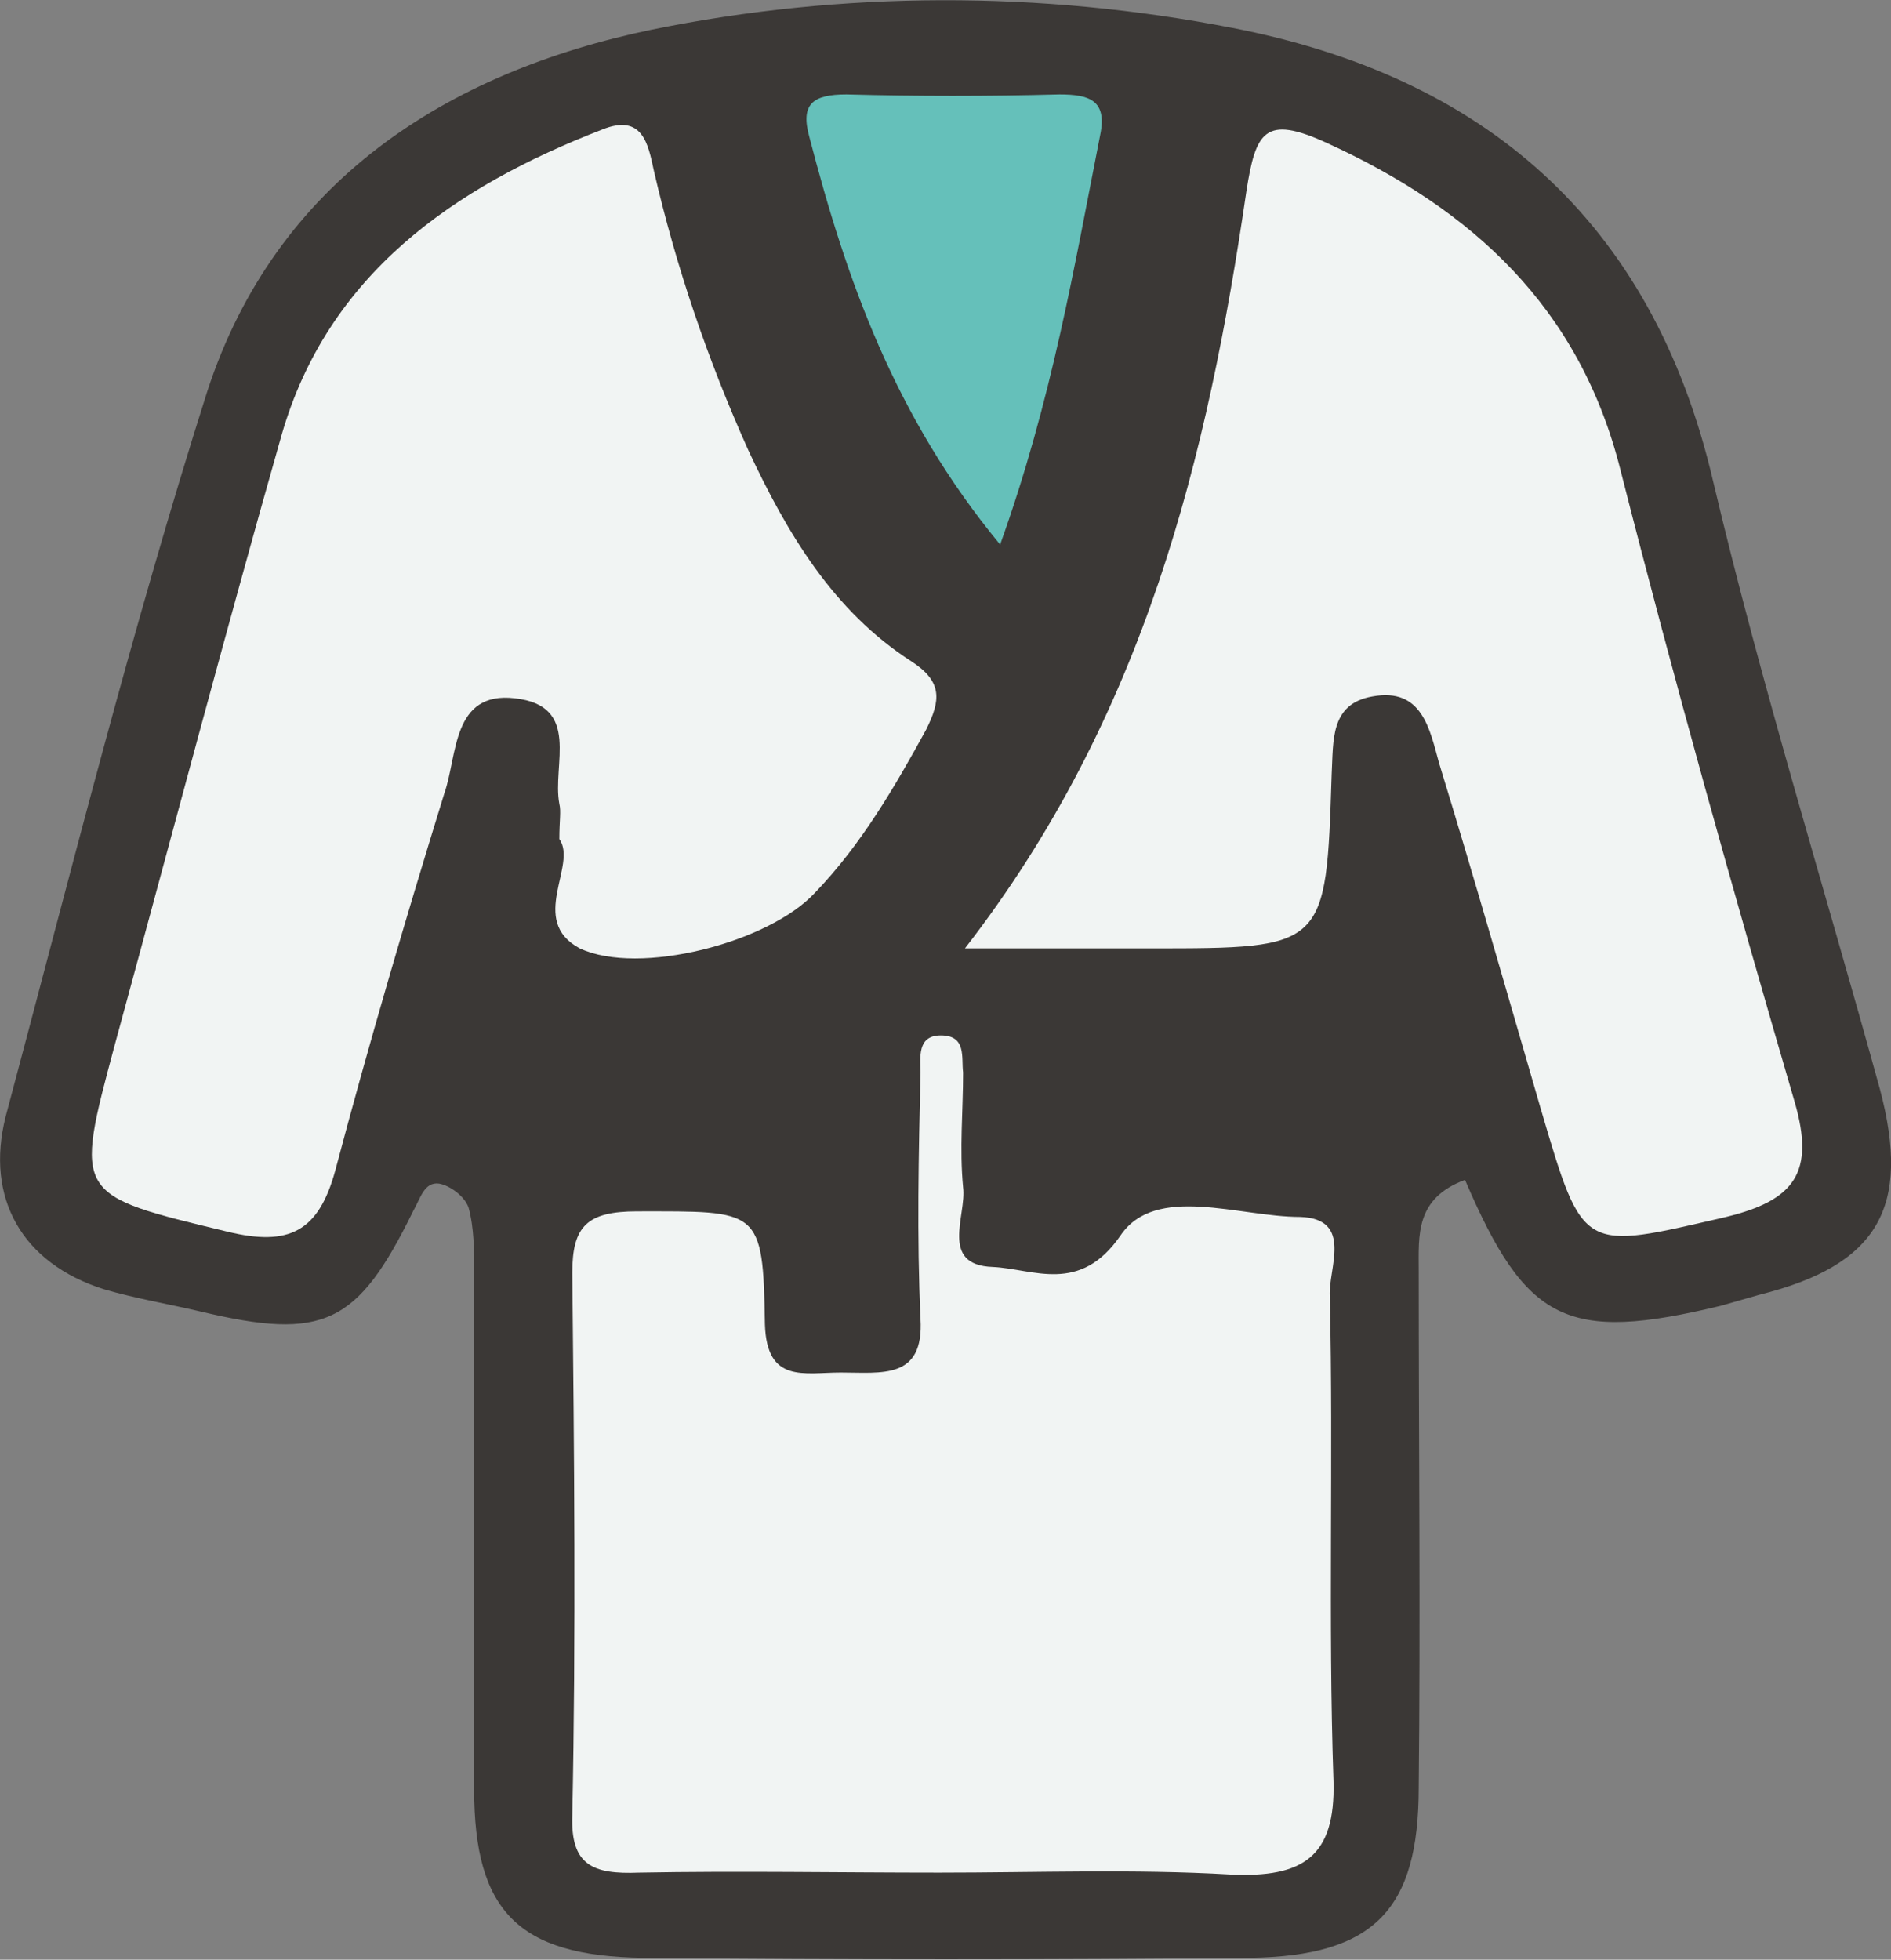 <svg xmlns="http://www.w3.org/2000/svg" xmlns:xlink="http://www.w3.org/1999/xlink" id="Calque_1" x="0px" y="0px" viewBox="0 0 102.1 105.8" style="enable-background:new 0 0 102.1 105.8;" xml:space="preserve"><rect x="0" y="0" width="102.1" height="105.8" fill="#808080" stroke="none"/><style type="text/css"> .st0{fill:#3B3836;} .st1{fill:#F1F4F3;} .st2{fill:#65C0BA;}</style><g> <path class="st0" d="M79.1,63.7c-2.7,1-2.5,3-2.5,4.9c0,9.3,0.1,18.6,0,27.9c0,6.6-2.4,9.1-9.1,9.2c-10.9,0.1-21.9,0.1-32.8,0 c-6.7-0.1-9.1-2.5-9.1-9.1c0-9.3,0-18.6,0-27.9c0-1.2,0-2.4-0.3-3.5c-0.2-0.6-1-1.2-1.6-1.3c-0.8-0.1-1,0.8-1.4,1.5 c-3,6.1-4.8,7-11.5,5.4c-1.7-0.4-3.5-0.7-5.2-1.2c-4.4-1.4-6.4-4.9-5.3-9.3c3.5-13.1,6.8-26.3,10.9-39.2 C14.9,9.8,24.1,3.9,35.2,1.6c10.3-2.1,21-2.1,31.3-0.1C80,4.1,89.2,11.8,92.5,26c2.6,11,6,21.9,9,32.8c1.7,6.4-0.1,9.5-6.5,11.1 c-0.7,0.2-1.4,0.4-2.1,0.6C84.6,72.5,82.4,71.4,79.1,63.7z"></path> <path class="st1" d="M30.2,45.3c0-1,0.1-1.5,0-1.9c-0.4-2.1,1.2-5.3-2.4-5.7c-3.4-0.4-3.1,3.1-3.8,5.1c-2.1,6.8-4.1,13.6-5.9,20.4 c-0.9,3.3-2.5,4.1-5.8,3.3C4,64.5,4,64.6,6.2,56.4c3-11,5.9-22,9-32.9c2.5-8.7,9.3-13.4,17.3-16.5c2.2-0.9,2.5,0.8,2.8,2.2 c1.2,5.2,2.9,10.2,5.1,15.1c2.1,4.5,4.6,8.7,8.8,11.4c1.7,1.1,1.6,2.1,0.8,3.7c-1.7,3.1-3.5,6.2-6,8.8c-2.5,2.7-9.5,4.5-12.7,3 C28.5,49.7,31.2,46.7,30.2,45.3z"></path> <path class="st1" d="M50.7,101.1c-5.4,0-10.8-0.1-16.2,0c-2.5,0.1-3.7-0.4-3.6-3.1c0.2-9.8,0.1-19.5,0-29.3c0-2.5,0.8-3.3,3.5-3.3 c6.6,0,6.8-0.2,6.9,6.1c0.1,3.2,2.1,2.6,4.1,2.6c2.2,0,4.5,0.4,4.3-2.9c-0.2-4.4-0.1-8.9,0-13.3c0-0.8-0.2-2,1.1-2 c1.4,0,1.1,1.2,1.2,2C52,60,51.8,62,52,64.1c0.2,1.5-1.3,4.2,1.6,4.3c2.2,0.1,4.7,1.5,6.9-1.7c1.9-2.8,6.4-1,9.7-1 c2.9,0.1,1.5,2.8,1.6,4.3c0.2,8.7-0.1,17.5,0.2,26.2c0.1,4-1.6,5.2-5.6,5C61.2,100.9,55.9,101.1,50.7,101.1 C50.7,101.1,50.7,101.1,50.7,101.1z"></path> <path class="st1" d="M52.1,51.2c9.7-12.5,13.1-26.5,15.2-40.9c0.5-3.2,1-4.1,4.3-2.6c7.9,3.6,13.7,8.9,15.9,17.7 c2.9,11.4,6.1,22.8,9.4,34.1c1.1,3.8,0,5.3-3.7,6.2c-7.8,1.8-7.7,2-10-5.8c-1.8-6.2-3.6-12.5-5.5-18.7c-0.5-1.8-0.9-4.1-3.6-3.6 C71.8,38,72,40,71.9,41.8c-0.3,9.4-0.3,9.4-9.8,9.4C59,51.2,55.9,51.2,52.1,51.2z"></path> <path class="st2" d="M54,29.4c-5.7-6.9-8.3-14.3-10.3-22c-0.5-1.8,0.2-2.3,2-2.3c3.8,0.1,7.7,0.1,11.5,0c1.6,0,2.6,0.3,2.2,2.2 C58,14.4,56.8,21.6,54,29.4z"></path></g></svg>
